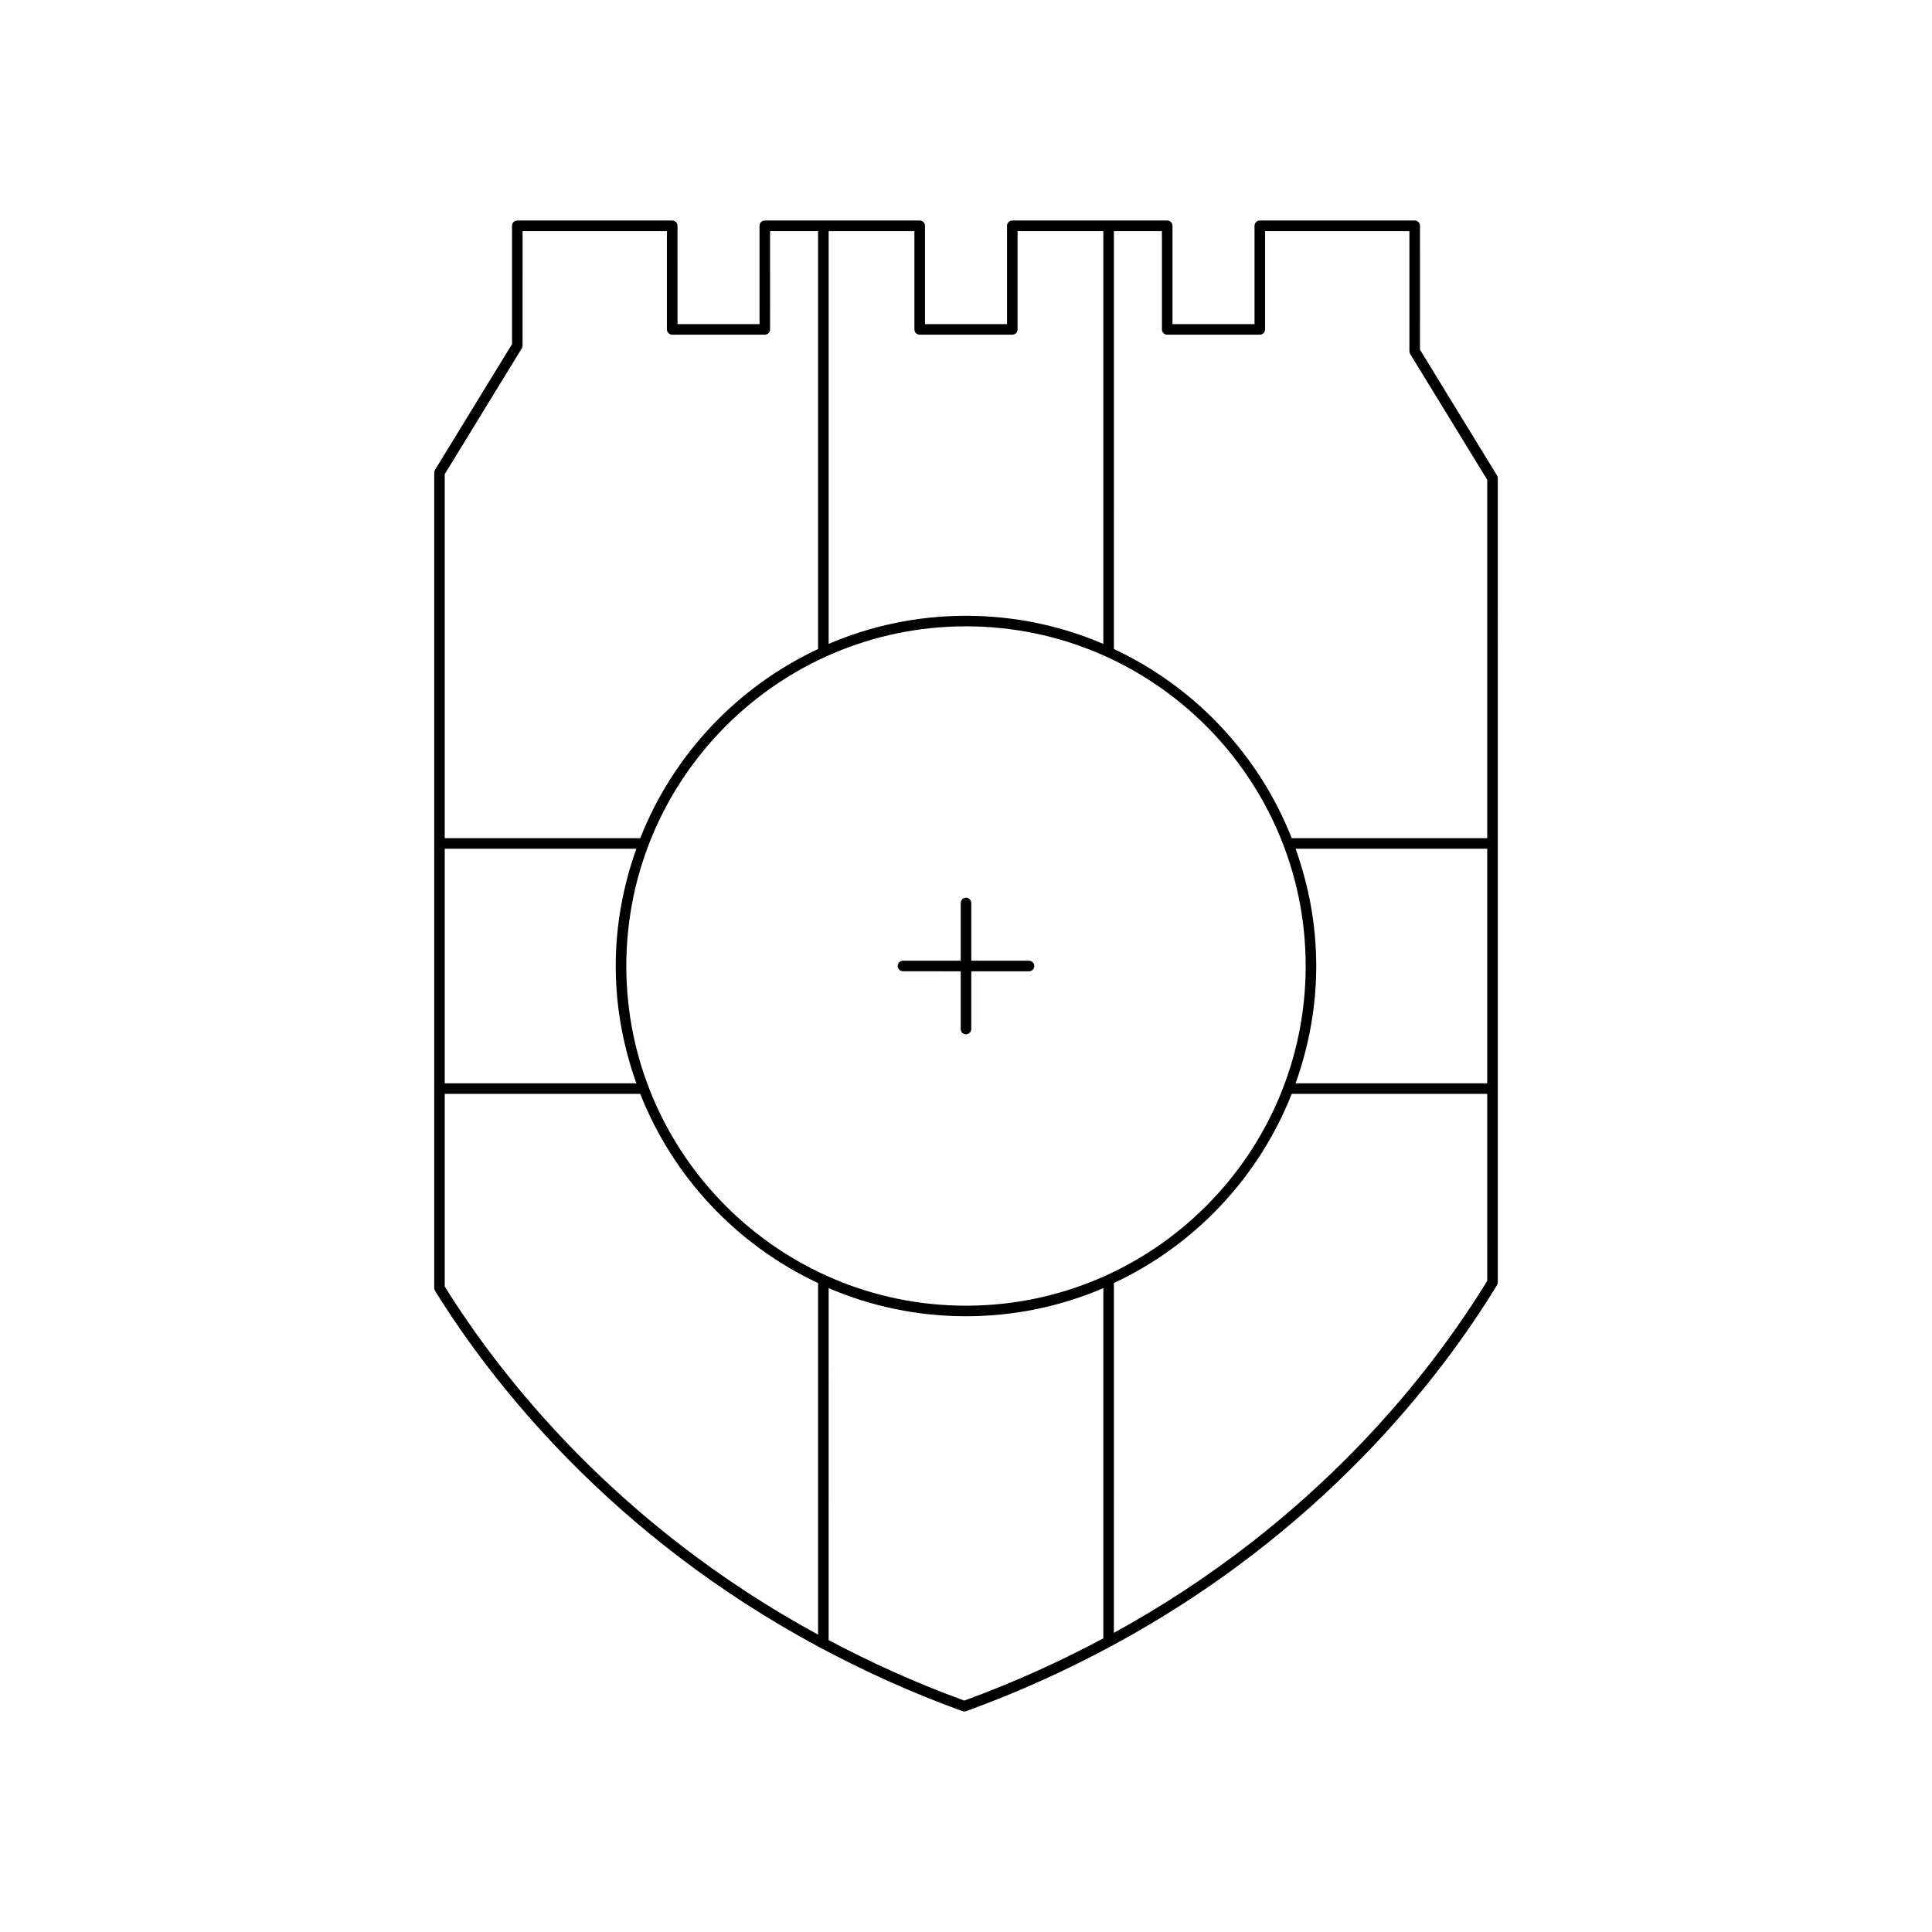 <?xml version="1.0" encoding="UTF-8"?>
<!-- Uploaded to: ICON Repo, www.svgrepo.com, Generator: ICON Repo Mixer Tools -->
<svg fill="#000000" width="800px" height="800px" version="1.1" viewBox="144 144 512 512" xmlns="http://www.w3.org/2000/svg">
 <g>
  <path d="m361.19 580.55c0.102 0.109 0.25 0.125 0.383 0.199 11.48 6.125 23.906 11.809 37.492 16.73 0.152 0.059 0.312 0.086 0.477 0.086 0.16 0 0.324-0.027 0.477-0.086 13.984-5.066 26.75-10.926 38.508-17.258 0.09-0.059 0.203-0.066 0.277-0.145 55.516-29.965 86.992-71.039 101.93-95.52 0.133-0.223 0.203-0.473 0.203-0.73l-0.004-213.09c0-0.258-0.07-0.512-0.203-0.73l-20.414-33.328-0.004-32.844c0-0.773-0.625-1.398-1.398-1.398h-41.051c-0.773 0-1.398 0.625-1.398 1.398v26.055h-21.738l-0.004-26.055c0-0.773-0.625-1.398-1.398-1.398h-41.055c-0.773 0-1.398 0.625-1.398 1.398v26.055h-21.738v-26.055c0-0.773-0.625-1.398-1.398-1.398h-41.051c-0.773 0-1.398 0.625-1.398 1.398v26.055h-21.738l-0.004-26.055c0-0.773-0.625-1.398-1.398-1.398h-41.051c-0.773 0-1.398 0.625-1.398 1.398v31.355l-20.418 33.332c-0.133 0.219-0.203 0.473-0.203 0.73v216.09c0 0.258 0.074 0.516 0.211 0.738 15.008 24.199 46.609 64.859 101.91 94.469zm75.203-2.375c-11.293 6.031-23.5 11.637-36.855 16.5-12.996-4.734-24.898-10.18-35.941-16.027l0.004-93.281c11.184 4.789 23.484 7.453 36.398 7.453s25.215-2.664 36.398-7.453zm-36.395-88.152c-49.637 0-90.02-40.383-90.02-90.02 0-49.641 40.379-90.02 90.02-90.02 49.637 0 90.02 40.379 90.02 90.02 0 49.637-40.383 90.02-90.02 90.02zm138.13-6.586c-14.699 24.012-45.289 63.844-98.938 93.281l0.004-92.699c21.438-10.043 38.406-28 47.129-50.137h51.809zm0-52.355h-50.777c3.473-9.734 5.465-20.168 5.465-31.078 0-10.914-1.992-21.348-5.469-31.082h50.781zm-98.934-225.84h12.727v26.055c0 0.773 0.625 1.398 1.398 1.398h24.539c0.773 0 1.398-0.625 1.398-1.398v-26.055h38.254v31.84c0 0.258 0.07 0.512 0.203 0.73l20.414 33.328v94.988h-51.809c-8.723-22.137-25.691-40.094-47.129-50.137zm-75.594 0h22.727v26.055c0 0.773 0.625 1.398 1.398 1.398h24.539c0.773 0 1.398-0.625 1.398-1.398v-26.055h22.73v109.4c-11.184-4.789-23.48-7.453-36.395-7.453s-25.215 2.664-36.398 7.453zm-101.74 64.41 20.418-33.332c0.133-0.219 0.203-0.473 0.203-0.73l0.004-30.348h38.254v26.055c0 0.773 0.625 1.398 1.398 1.398h24.539c0.773 0 1.398-0.625 1.398-1.398l-0.004-26.055h12.727v110.75c-21.438 10.043-38.406 28-47.129 50.137h-51.809zm0 99.273h50.785c-3.477 9.734-5.469 20.168-5.469 31.082s1.992 21.348 5.469 31.082l-50.785-0.004zm0 64.961h51.809c8.723 22.137 25.691 40.094 47.129 50.137v93.176c-53.441-29.086-84.152-68.52-98.938-92.258z"/>
  <path d="m416.7 398.6h-15.301v-15.301c0-0.773-0.625-1.398-1.398-1.398s-1.398 0.625-1.398 1.398l-0.004 15.301h-15.301c-0.773 0-1.398 0.625-1.398 1.398 0 0.773 0.625 1.398 1.398 1.398l15.301 0.004v15.301c0 0.773 0.625 1.398 1.398 1.398 0.773 0 1.398-0.625 1.398-1.398l0.004-15.301h15.301c0.773 0 1.398-0.625 1.398-1.398s-0.625-1.402-1.398-1.402z"/>
 </g>
</svg>
